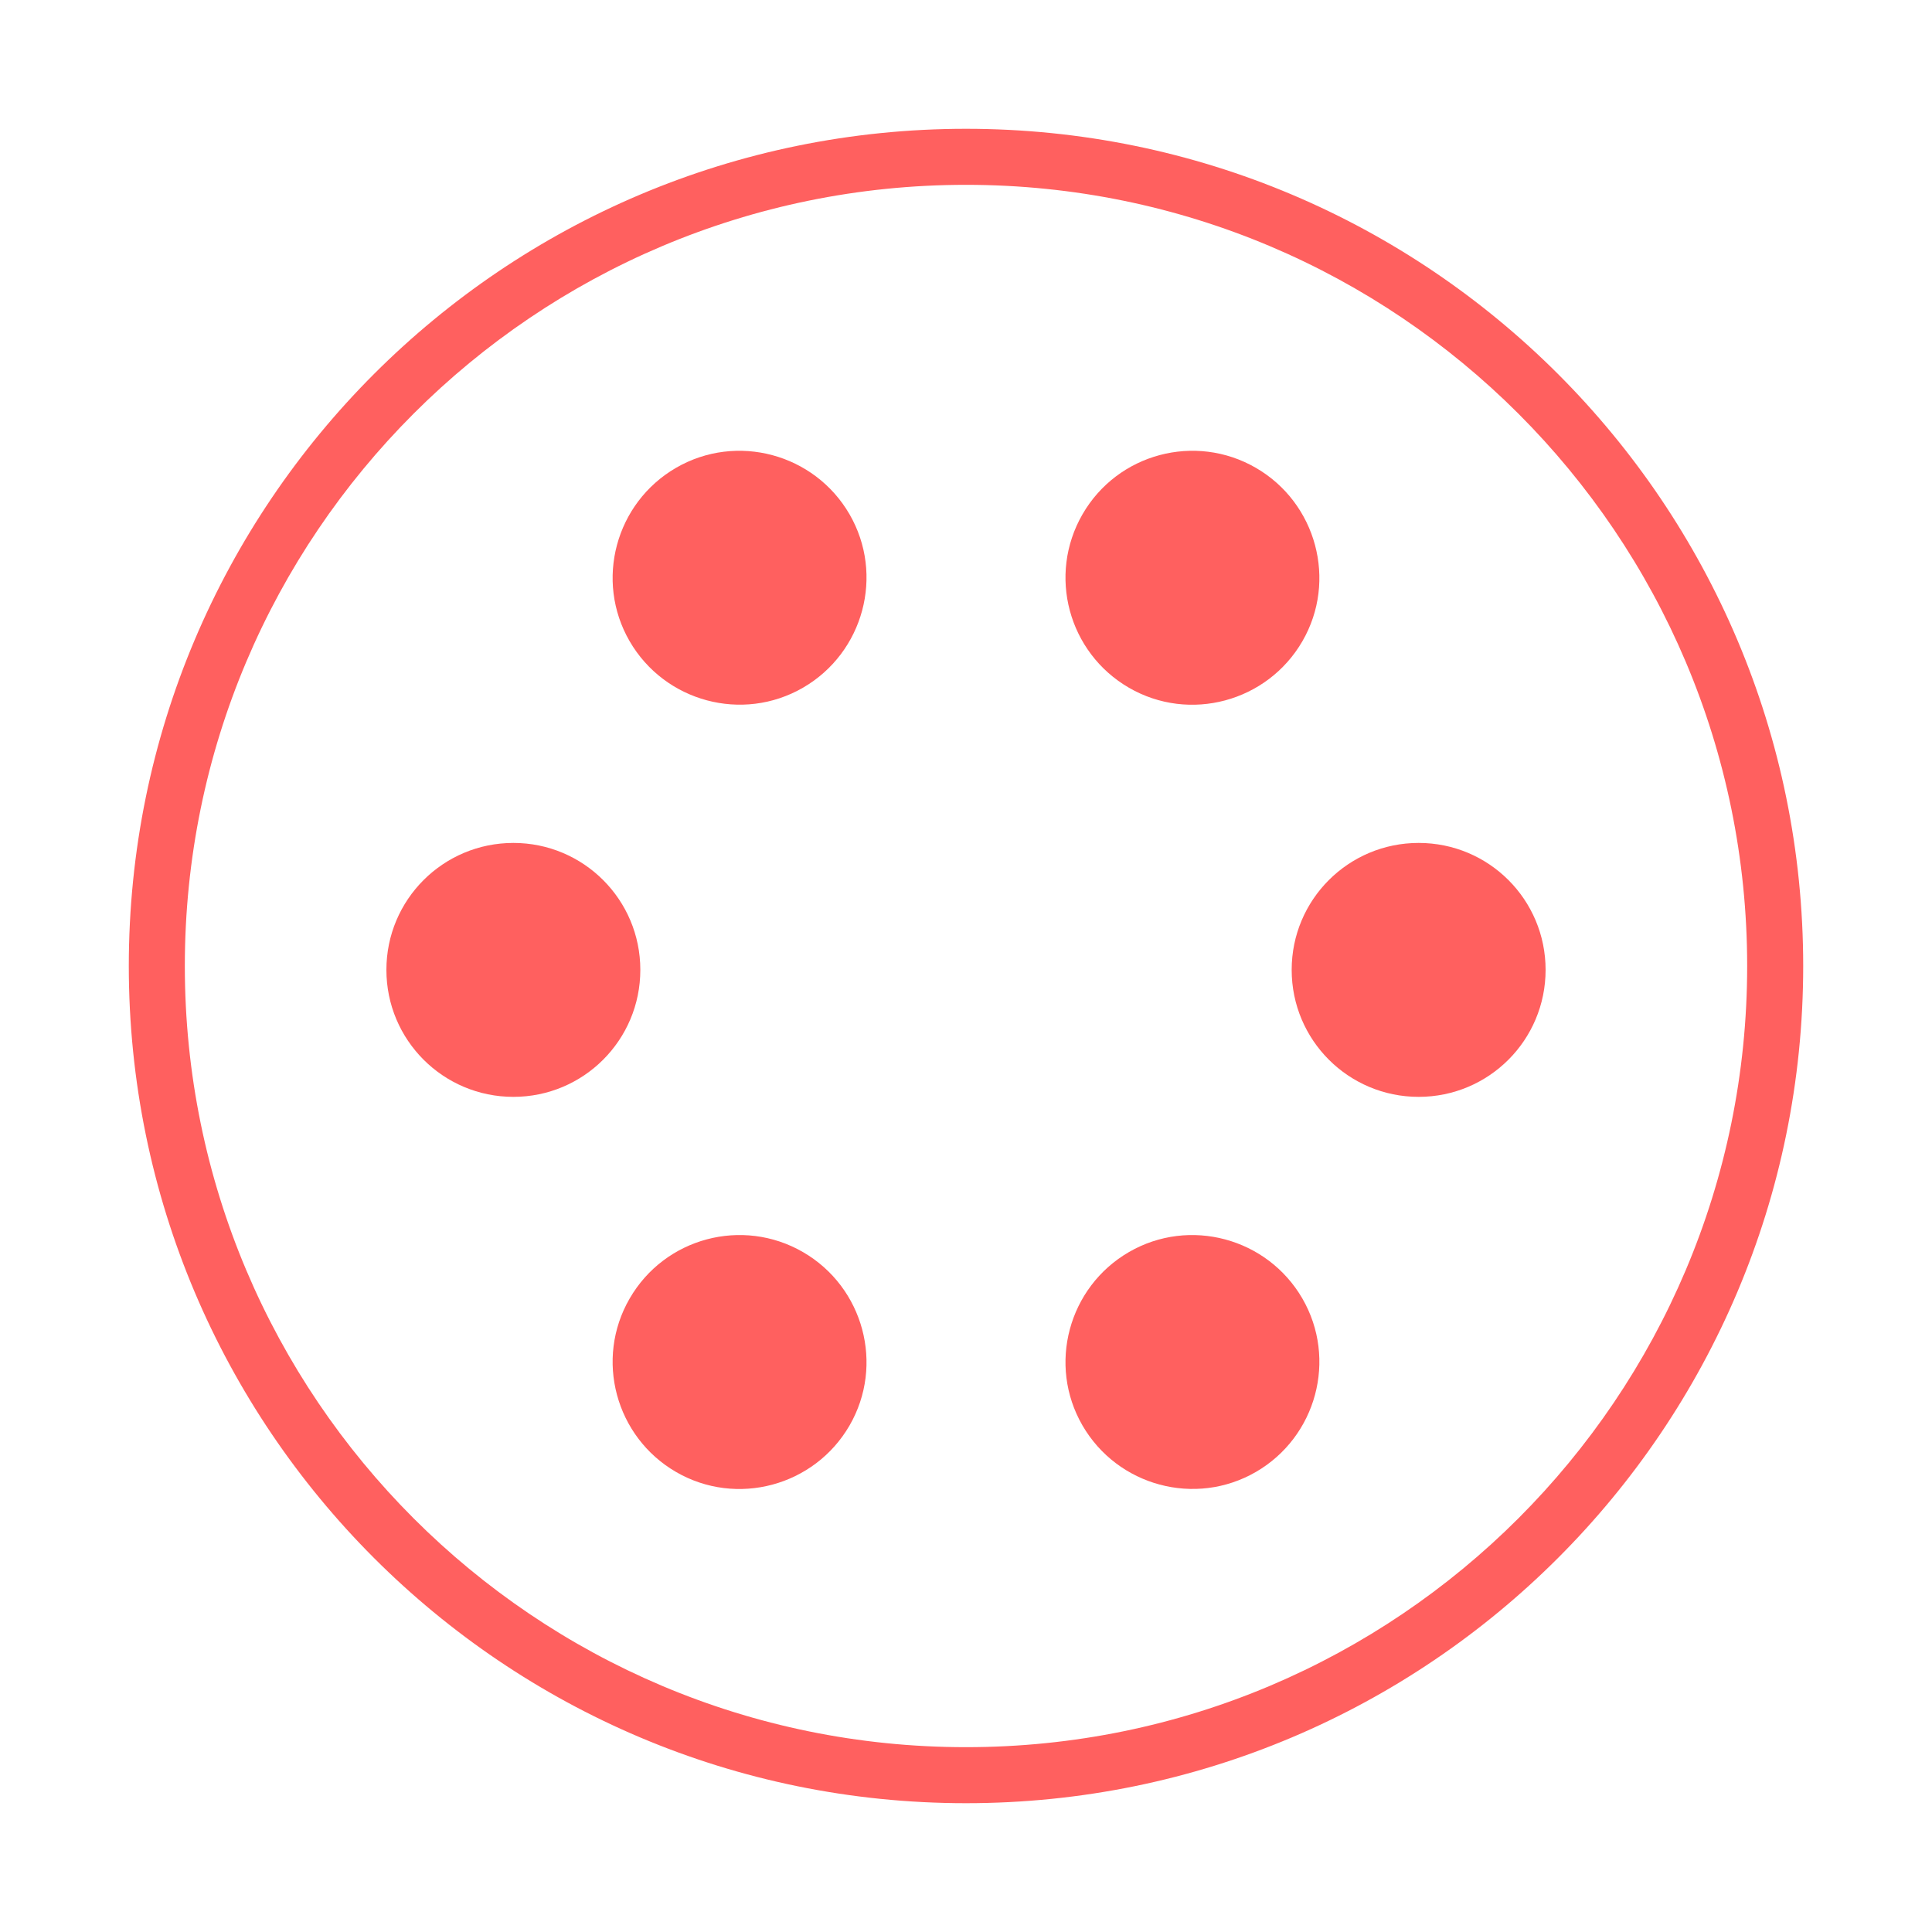 <svg width="30" height="30" viewBox="0 0 30 30" fill="none" xmlns="http://www.w3.org/2000/svg">
  <path fill-rule="evenodd" clip-rule="evenodd" d="M15 2.87C8.301 2.87 2.87 8.301 2.87 15C2.87 21.699 8.301 27.13 15 27.13C21.699 27.13 27.13 21.699 27.13 15C27.13 8.301 21.699 2.87 15 2.87ZM2 15C2 7.82 7.82 2 15 2C22.18 2 28 7.82 28 15C28 22.18 22.18 28 15 28C7.82 28 2 22.18 2 15Z" fill="#FF605F"></path>
  <path d="M9.943 15.06C9.943 16.15 9.061 17.032 7.972 17.032C6.882 17.032 6 16.15 6 15.06C6 13.97 6.882 13.089 7.972 13.089C9.061 13.089 9.943 13.97 9.943 15.06Z" fill="#FF605F"></path>
  <path d="M24 15.06C24 16.15 23.119 17.032 22.029 17.032C20.939 17.032 20.057 16.15 20.057 15.06C20.057 13.97 20.939 13.089 22.029 13.089C23.119 13.089 24 13.97 24 15.06Z" fill="#FF605F"></path>
  <path d="M12.47 19.443C13.41 19.988 13.736 21.195 13.191 22.136C12.646 23.076 11.439 23.402 10.498 22.857C9.558 22.312 9.232 21.105 9.777 20.164C10.322 19.219 11.529 18.898 12.47 19.443Z" fill="#FF605F"></path>
  <path d="M19.502 7.265C20.442 7.81 20.768 9.018 20.223 9.958C19.678 10.898 18.47 11.224 17.53 10.679C16.59 10.134 16.264 8.932 16.809 7.986C17.354 7.041 18.561 6.72 19.502 7.265Z" fill="#FF605F"></path>
  <path d="M17.53 19.442C18.47 18.897 19.678 19.223 20.223 20.163C20.768 21.104 20.442 22.311 19.502 22.856C18.561 23.401 17.354 23.075 16.809 22.135C16.264 21.194 16.59 19.987 17.53 19.442Z" fill="#FF605F"></path>
  <path d="M10.498 7.264C11.439 6.719 12.646 7.045 13.191 7.985C13.736 8.926 13.41 10.133 12.47 10.678C11.529 11.223 10.322 10.897 9.777 9.957C9.232 9.016 9.558 7.809 10.498 7.264Z" fill="#FF605F"></path>
</svg>